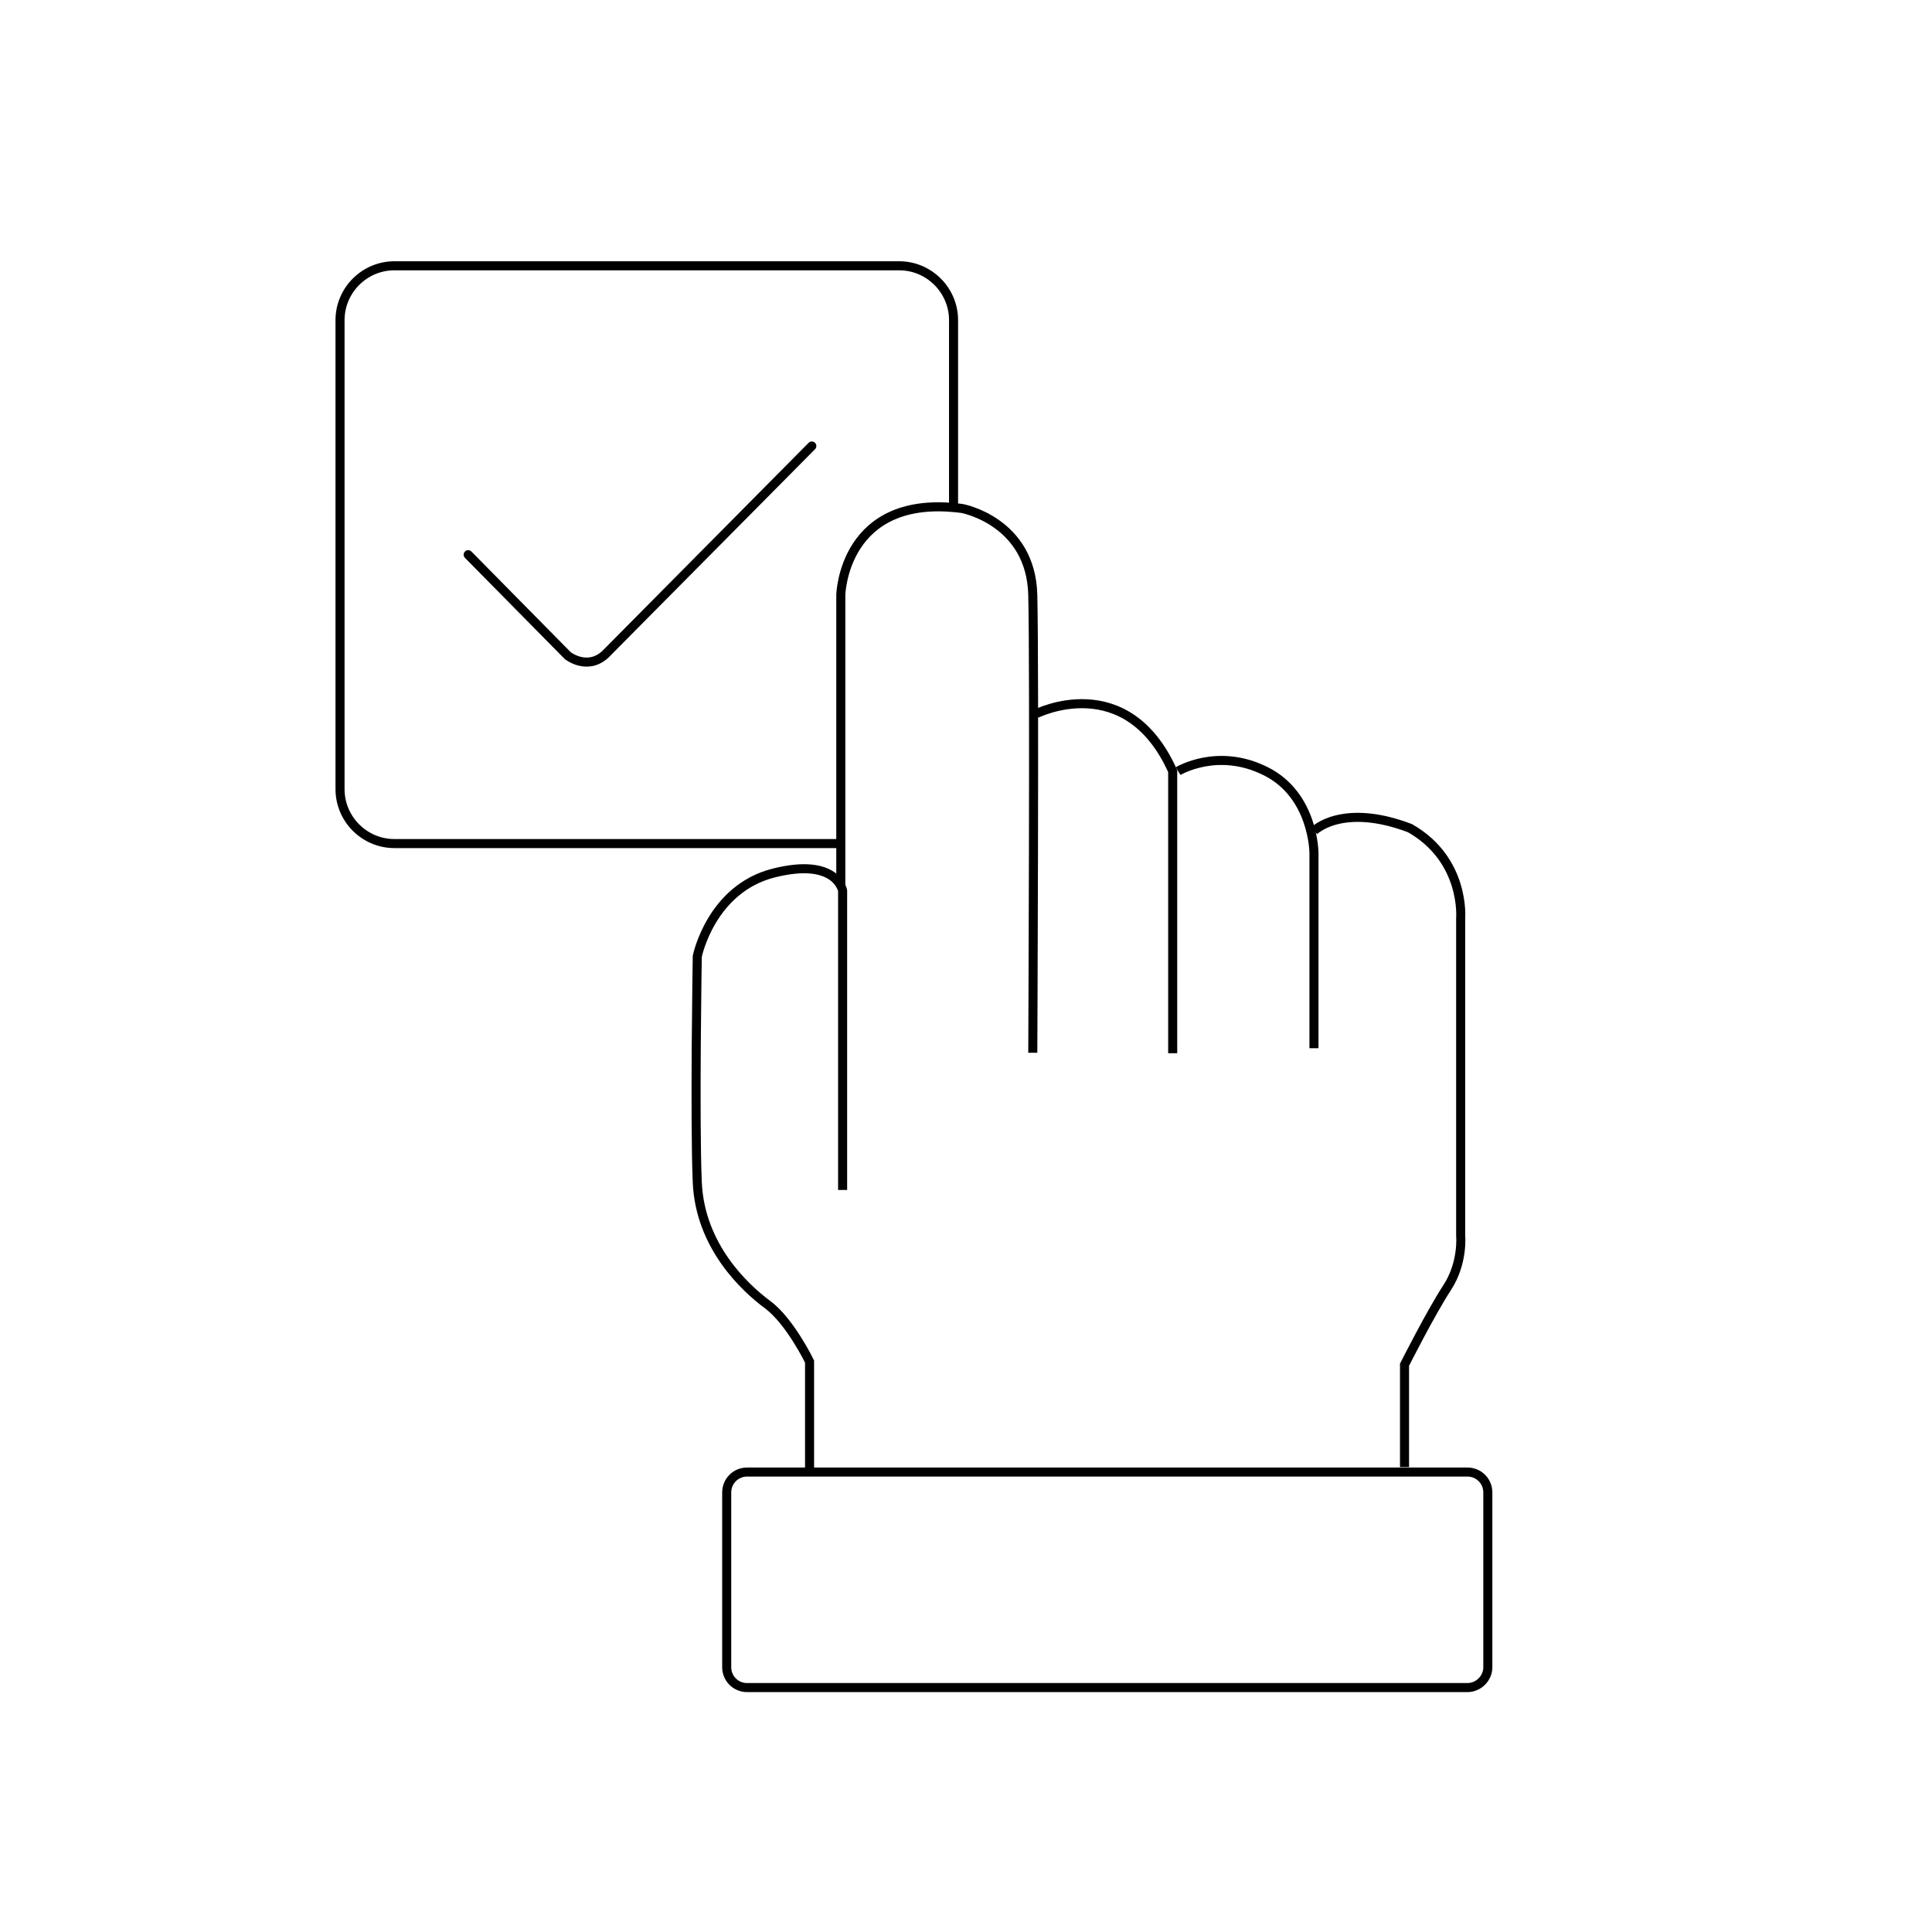 <?xml version="1.0" encoding="utf-8"?>
<!-- Generator: Adobe Illustrator 26.0.1, SVG Export Plug-In . SVG Version: 6.00 Build 0)  -->
<svg version="1.1" id="Layer_1" xmlns="http://www.w3.org/2000/svg" xmlns:xlink="http://www.w3.org/1999/xlink" x="0px" y="0px"
	 viewBox="0 0 426.7 426.1" style="enable-background:new 0 0 426.7 426.1;" xml:space="preserve">
<style type="text/css">
	.st0{fill:none;stroke:#000000;stroke-width:2;stroke-miterlimit:10;}
	.st1{fill:none;stroke:#000000;stroke-width:2;stroke-linecap:round;stroke-miterlimit:10;}
</style>
<path class="st0" d="M324.1,372.7H165c-2.5,0-4.5-2-4.5-4.5v-38.6c0-2.5,2-4.5,4.5-4.5h159.1c2.5,0,4.5,2,4.5,4.5v38.6
	C328.6,370.7,326.5,372.7,324.1,372.7z"/>
<path class="st0" d="M178.8,324.8v-24.1c0,0-4.3-8.9-9.3-12.6c-5-3.7-14.9-12.9-15.5-27s0-49.9,0-49.9s3-14.9,16.9-18.4
	s15.2,3.9,15.2,3.9v66.1"/>
<path class="st0" d="M185.7,195.9v-64.5c0,0,0.5-22.6,26.8-19.1c0,0,15.2,2.8,15.6,19.1c0.4,16.3,0,101.1,0,101.1"/>
<path class="st0" d="M228.9,157.6c0,0,19.9-10,30.1,12.7v62.3"/>
<path class="st0" d="M260.2,170.3c0,0,8.7-5.3,19.3,0c10.7,5.3,10.7,18.1,10.7,18.1v43.1"/>
<path class="st0" d="M290.2,183.5c0,0,6.2-6.3,21.2-0.6c12.3,7,11.2,19.9,11.2,19.9v70.1c0,0,0.6,6-3,11.5c-3.6,5.5-9.4,17-9.4,17
	V324"/>
<path class="st0" d="M186.1,186.3h-99c-6.6,0-12-5.4-12-12V70.7c0-6.6,5.4-12,12-12h111.5c6.6,0,12,5.4,12,12V113"/>
<path class="st1" d="M103.4,122.5l22,22.3c0,0,4.3,3.4,8.3-0.3l45.6-46"/>
</svg>
